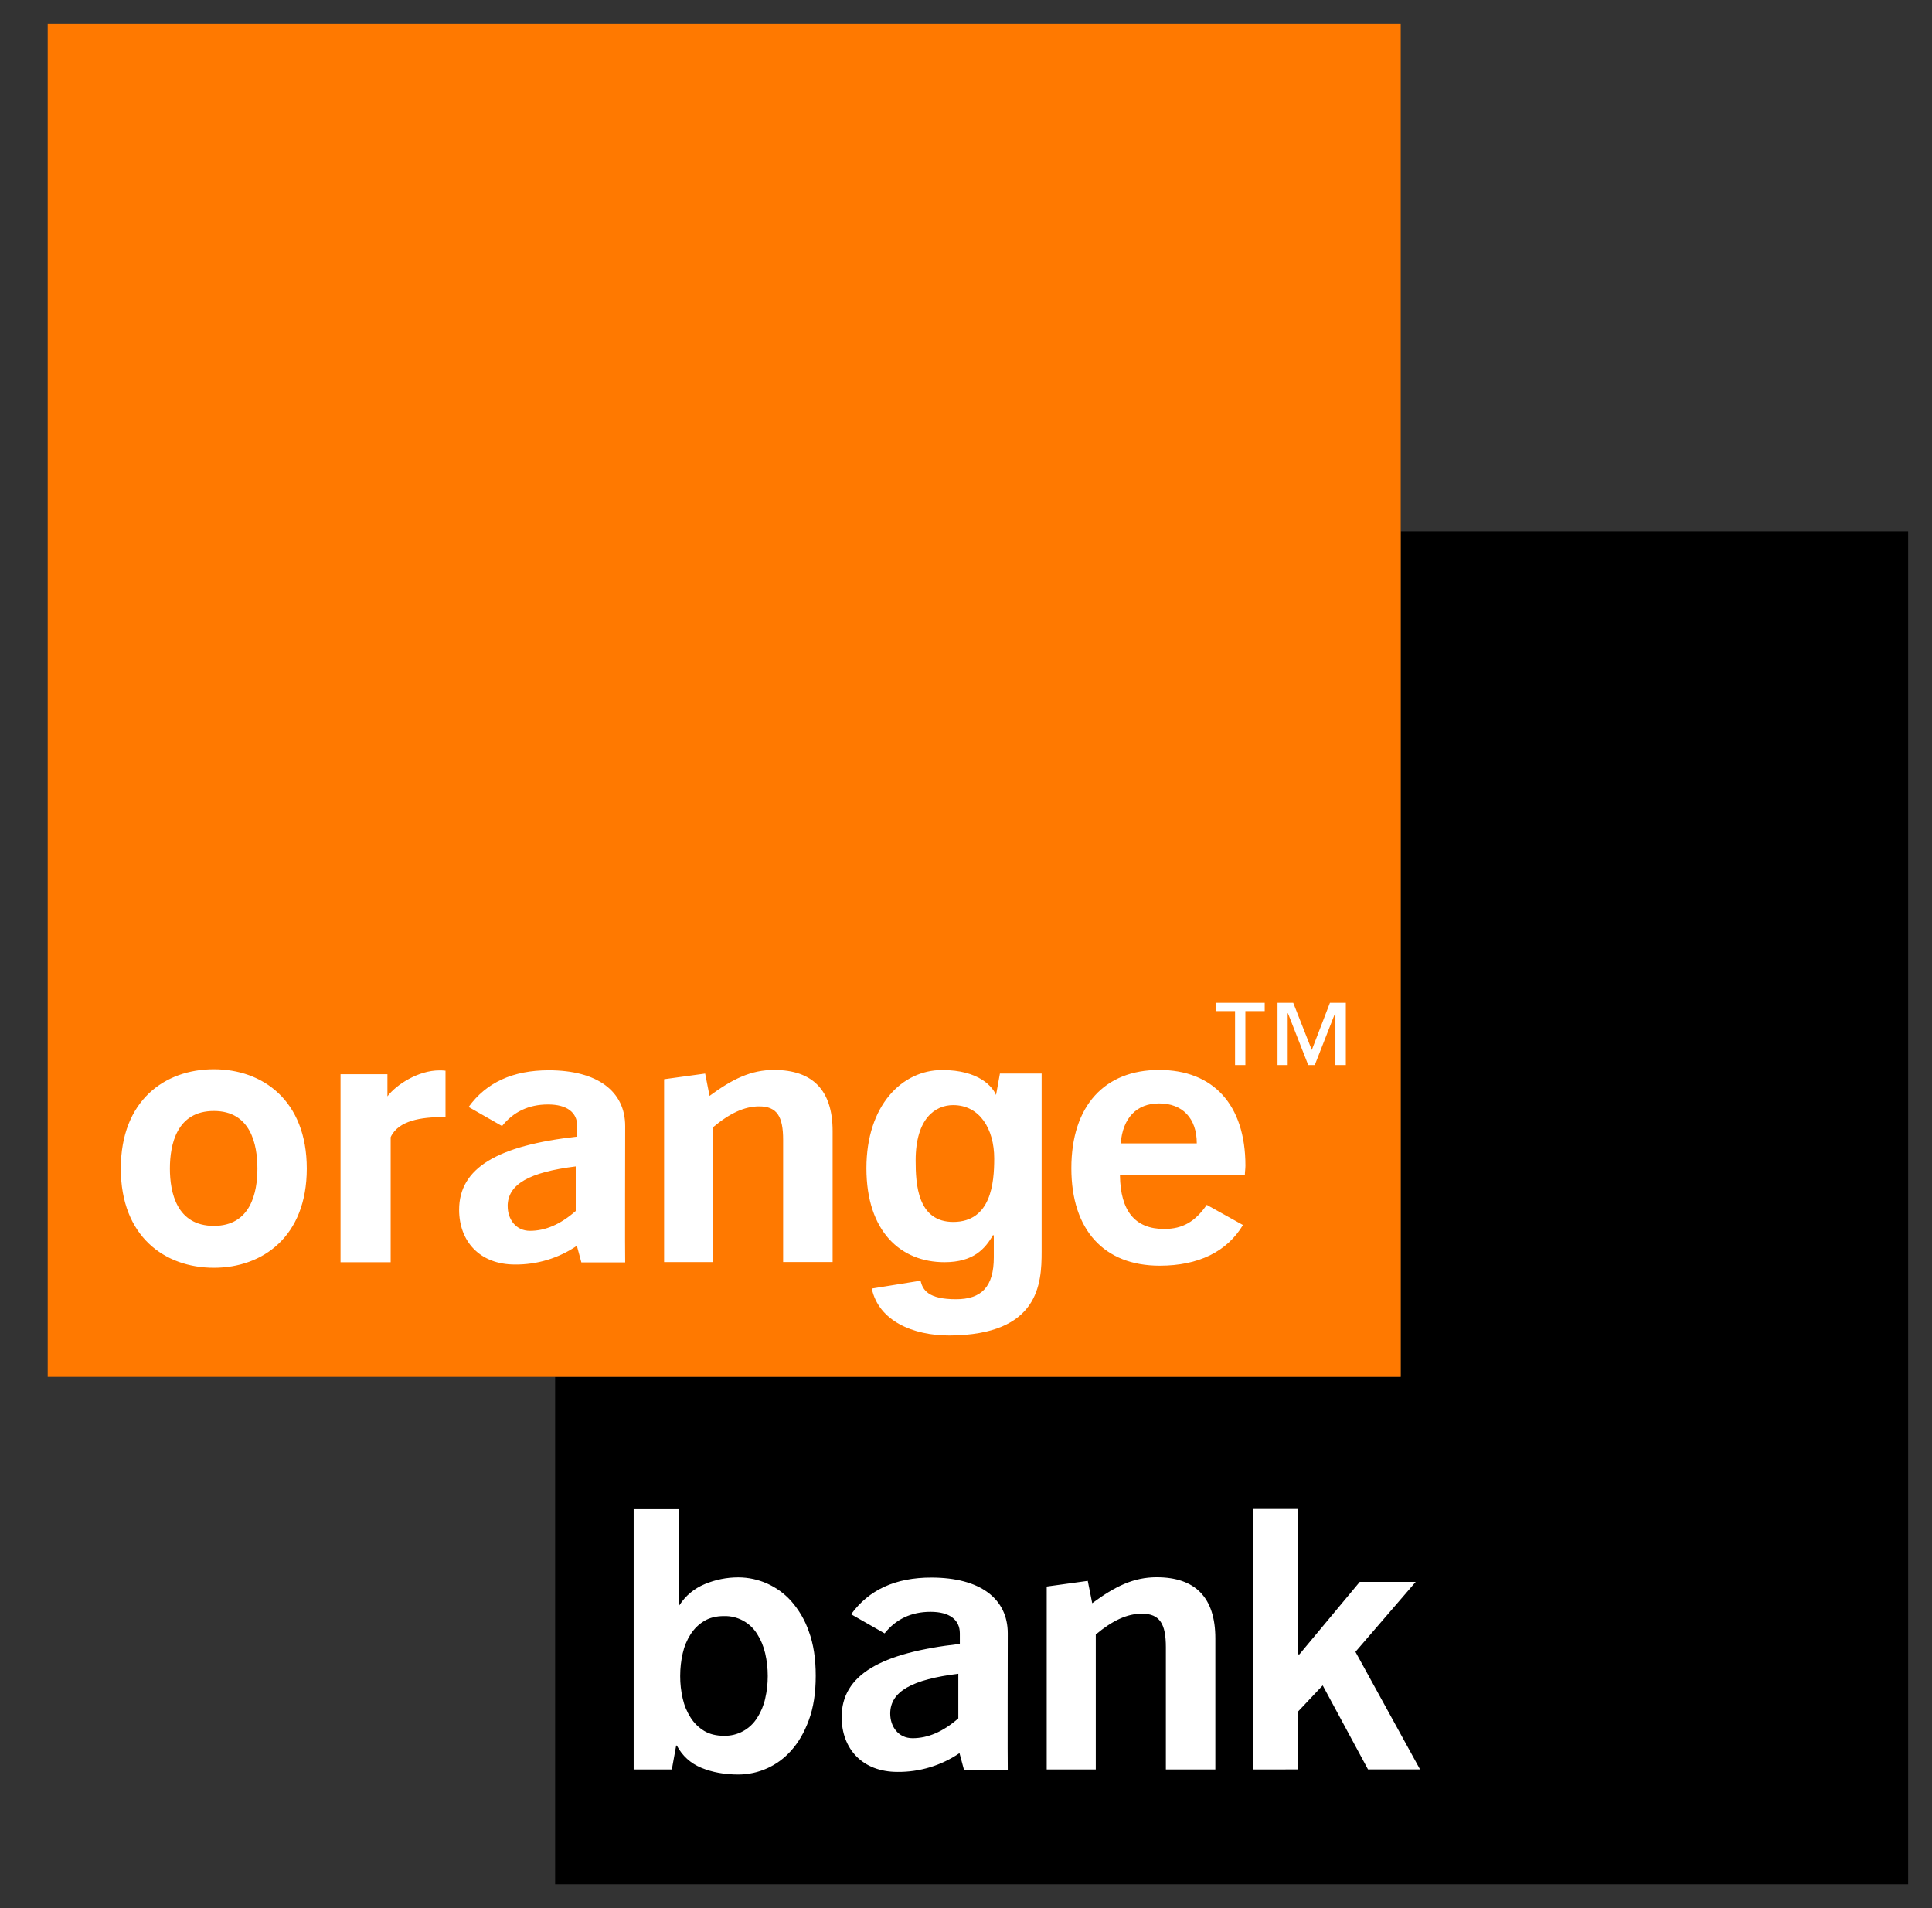 <?xml version="1.0" encoding="UTF-8"?>
<svg width="81px" height="80px" viewBox="0 0 81 80" version="1.1" xmlns="http://www.w3.org/2000/svg" xmlns:xlink="http://www.w3.org/1999/xlink">
    <rect x="0" y="0" width="81" height="80" fill="#333333" stroke="none"/>
    <title>ll-orange bank</title>
    <g id="ll-orange-bank" stroke="none" stroke-width="1" fill="none" fill-rule="evenodd">
        <g id="Group" transform="translate(2, 1)">
            <polygon id="logo-bg" fill="#000000" points="56.726 21.272 56.726 56.726 21.274 56.726 21.274 78 78 78 78 21.272"></polygon>
            <path d="M38.226,72.504 C37.461,73.025 36.555,73.299 35.629,73.29 C34.15,73.29 33.287,72.314 33.287,70.992 C33.287,69.234 34.9,68.297 38.242,67.924 L38.242,67.482 C38.242,66.908 37.807,66.578 37.013,66.578 C36.201,66.578 35.557,66.89 35.088,67.482 L33.684,66.681 C34.423,65.656 35.543,65.141 37.045,65.141 C39.097,65.141 40.251,66.029 40.251,67.481 C40.251,67.481 40.24,73.187 40.251,73.201 L38.415,73.201 L38.228,72.504 L38.226,72.504 Z M35.323,70.847 C35.323,71.382 35.658,71.877 36.259,71.877 C36.908,71.877 37.54,71.604 38.178,71.046 L38.178,69.175 C36.243,69.415 35.323,69.913 35.323,70.847 Z M41.886,65.517 L43.605,65.28 L43.792,66.217 C44.755,65.504 45.532,65.128 46.494,65.128 C48.118,65.128 48.954,65.983 48.954,67.693 L48.954,73.187 L46.88,73.187 L46.88,68.06 C46.88,67.088 46.627,66.656 45.876,66.656 C45.259,66.656 44.643,66.94 43.941,67.529 L43.941,73.187 L41.884,73.187 L41.884,65.517 L41.886,65.517 Z M50.533,73.187 L50.533,62.267 L52.413,62.267 L52.413,68.362 L52.478,68.362 L55.009,65.322 L57.355,65.322 L54.828,68.256 L57.537,73.186 L55.355,73.186 L53.455,69.663 L52.413,70.768 L52.413,73.186 L50.533,73.187 Z M30.081,70.216 C30.018,70.5 29.905,70.772 29.748,71.017 C29.451,71.501 28.92,71.79 28.353,71.776 C28.029,71.776 27.754,71.709 27.526,71.573 C27.296,71.434 27.101,71.244 26.957,71.017 C26.799,70.771 26.686,70.499 26.623,70.214 C26.552,69.906 26.516,69.59 26.517,69.273 C26.517,68.941 26.553,68.621 26.623,68.319 C26.686,68.033 26.799,67.76 26.957,67.514 C27.108,67.283 27.298,67.097 27.526,66.961 C27.754,66.824 28.029,66.756 28.353,66.756 C28.92,66.74 29.452,67.03 29.748,67.514 C29.899,67.748 30.01,68.016 30.081,68.319 C30.153,68.632 30.189,68.952 30.188,69.273 C30.188,69.598 30.152,69.911 30.081,70.214 M31.911,67.401 C31.749,66.929 31.494,66.493 31.163,66.119 C30.599,65.494 29.797,65.136 28.955,65.133 C28.47,65.133 28.002,65.227 27.551,65.414 C27.102,65.601 26.745,65.898 26.483,66.303 L26.451,66.303 L26.451,62.275 L24.567,62.275 L24.567,73.187 L26.167,73.187 L26.345,72.205 L26.345,72.186 L26.376,72.186 C26.609,72.621 26.954,72.932 27.406,73.119 C27.863,73.306 28.378,73.4 28.955,73.4 C29.799,73.398 30.601,73.037 31.161,72.406 C31.47,72.067 31.721,71.638 31.911,71.117 C32.105,70.596 32.2,69.977 32.2,69.259 C32.2,68.542 32.105,67.922 31.911,67.401" id="logo-text" fill="#FFFFFF"></path>
            <polygon id="Path" fill="#FF7900" fill-rule="nonzero" points="0 56.726 56.726 56.726 56.726 0 0 0"></polygon>
            <path d="M22.186,51.232 C21.421,51.753 20.515,52.027 19.589,52.018 C18.112,52.018 17.249,51.042 17.249,49.722 C17.249,47.964 18.862,47.028 22.2,46.655 L22.2,46.213 C22.2,45.636 21.767,45.307 20.973,45.307 C20.161,45.307 19.519,45.621 19.048,46.212 L17.647,45.412 C18.385,44.387 19.503,43.873 21.005,43.873 C23.055,43.873 24.211,44.76 24.211,46.213 C24.211,46.213 24.199,51.915 24.211,51.929 L22.374,51.929 L22.186,51.232 L22.186,51.232 Z M19.285,49.575 C19.285,50.11 19.62,50.605 20.219,50.605 C20.868,50.605 21.5,50.332 22.138,49.773 L22.138,47.904 C20.204,48.145 19.283,48.642 19.283,49.575 L19.285,49.575 Z M25.843,44.248 L27.564,44.011 L27.748,44.947 C28.712,44.237 29.487,43.859 30.451,43.859 C32.074,43.859 32.908,44.714 32.908,46.422 L32.908,51.914 L30.833,51.914 L30.833,46.791 C30.833,45.819 30.582,45.387 29.832,45.387 C29.216,45.387 28.599,45.671 27.897,46.26 L27.897,51.915 L25.843,51.915 L25.843,44.248 L25.843,44.248 Z M46.621,52.067 C44.301,52.067 42.917,50.583 42.917,47.979 C42.917,45.351 44.321,43.859 46.596,43.859 C48.858,43.859 50.215,45.31 50.215,47.872 C50.215,48.007 50.191,48.145 50.191,48.28 L44.955,48.28 C44.975,49.778 45.589,50.527 46.809,50.527 C47.589,50.527 48.11,50.215 48.594,49.516 L50.112,50.361 C49.444,51.478 48.245,52.067 46.621,52.067 L46.621,52.067 Z M48.176,46.94 C48.176,45.883 47.575,45.263 46.596,45.263 C45.658,45.263 45.072,45.867 44.986,46.94 L48.176,46.94 L48.176,46.94 Z M6.967,52.154 C4.914,52.154 3.065,50.848 3.065,47.995 C3.065,45.135 4.914,43.83 6.965,43.83 C9.009,43.83 10.862,45.135 10.862,47.995 C10.862,50.85 9.009,52.154 6.967,52.154 M6.967,45.58 C5.412,45.58 5.123,46.979 5.123,47.995 C5.123,49.003 5.412,50.397 6.967,50.397 C8.511,50.397 8.792,49.003 8.792,47.995 C8.792,46.981 8.511,45.58 6.967,45.58 M12.277,44.039 L14.243,44.039 L14.243,44.967 C14.62,44.468 15.545,43.878 16.416,43.878 C16.497,43.878 16.598,43.878 16.678,43.891 L16.678,45.836 L16.581,45.836 C15.681,45.836 14.701,45.973 14.379,46.678 L14.379,51.923 L12.277,51.923 L12.277,44.039 Z M37.975,50.232 C39.546,50.221 39.683,48.617 39.683,47.571 C39.683,46.335 39.076,45.334 37.961,45.334 C37.22,45.334 36.389,45.883 36.389,47.655 C36.389,48.63 36.457,50.238 37.975,50.232 Z M41.671,44.011 L41.671,51.478 C41.671,52.803 41.571,54.965 37.818,54.992 C36.272,54.996 34.838,54.378 34.549,53.024 L36.596,52.694 C36.682,53.084 36.921,53.472 38.081,53.472 C39.147,53.472 39.666,52.954 39.666,51.716 L39.666,50.808 L39.636,50.776 C39.304,51.361 38.81,51.92 37.599,51.92 C35.772,51.92 34.325,50.645 34.325,47.979 C34.325,45.346 35.818,43.867 37.49,43.863 C39.058,43.859 39.643,44.58 39.778,44.956 L39.752,44.953 L39.922,44.011 L41.669,44.011 L41.671,44.011 Z M51.024,41.393 L50.213,41.393 L50.213,43.653 L49.78,43.653 L49.78,41.393 L48.965,41.393 L48.965,41.045 L51.024,41.045 L51.024,41.393 Z M54.425,43.653 L53.988,43.653 L53.988,41.476 L53.976,41.476 L53.123,43.653 L52.848,43.653 L51.995,41.476 L51.987,41.476 L51.987,43.653 L51.561,43.653 L51.561,41.044 L52.219,41.044 L52.998,43.022 L53.759,41.044 L54.425,41.044 L54.425,43.652 L54.425,43.653 Z" id="Shape" fill="#FFFFFF" fill-rule="nonzero"></path>
        </g>
    </g>
</svg>
